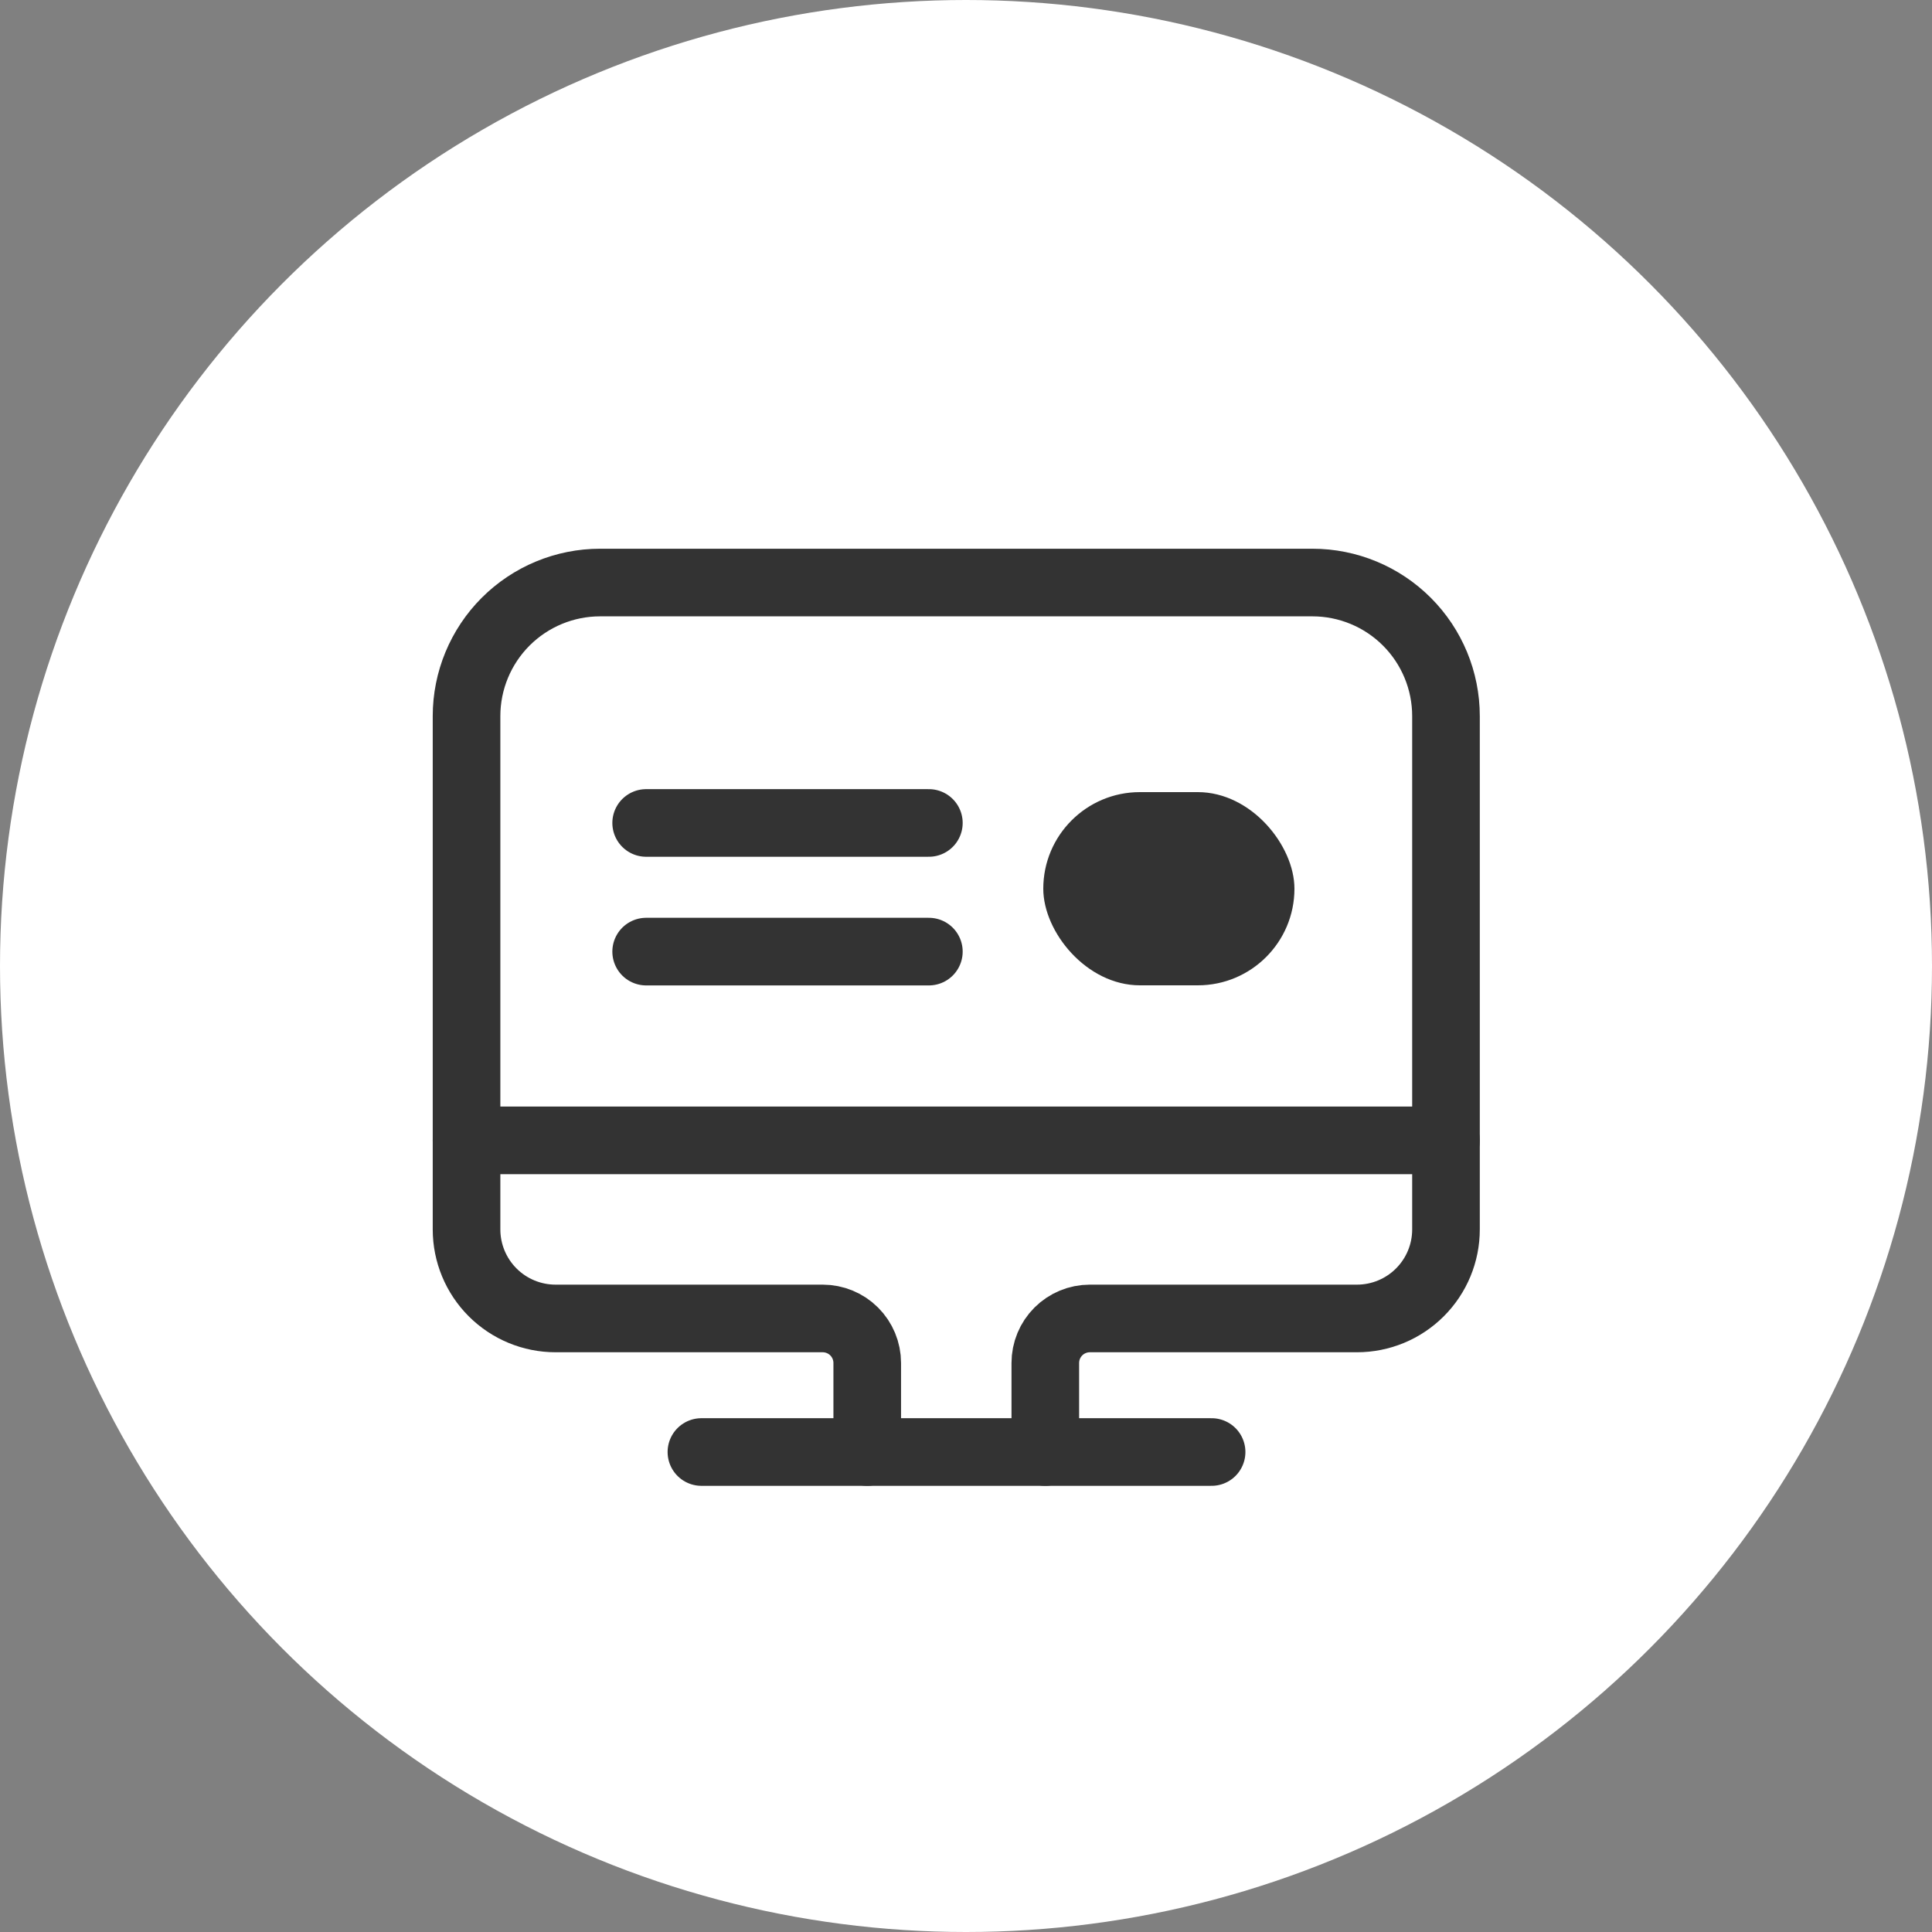 <svg width="100" height="100" viewBox="0 0 100 100" fill="none" xmlns="http://www.w3.org/2000/svg">
<rect x="0" y="0" width="100" height="100" fill="#808080" stroke="none"/>
<circle cx="50" cy="50" r="50" fill="white"/>
<path d="M33.445 42.596H48.078" stroke="#333333" stroke-width="3.5" stroke-linecap="round" stroke-linejoin="round"/>
<path d="M33.445 49.255H48.078" stroke="#333333" stroke-width="3.5" stroke-linecap="round" stroke-linejoin="round"/>
<path d="M24.148 59.025H74.844" stroke="#333333" stroke-width="3.5" stroke-miterlimit="10" stroke-linecap="round"/>
<path d="M44.888 75.156V70.548C44.888 69.936 44.645 69.35 44.213 68.918C43.781 68.486 43.194 68.243 42.583 68.243H28.757C27.535 68.243 26.363 67.758 25.498 66.893C24.634 66.029 24.148 64.857 24.148 63.635V37.065C24.148 35.232 24.877 33.474 26.173 32.177C27.47 30.881 29.228 30.152 31.061 30.152H67.931C69.764 30.152 71.523 30.881 72.819 32.177C74.116 33.474 74.844 35.232 74.844 37.065V63.635C74.844 64.857 74.359 66.029 73.494 66.893C72.63 67.758 71.458 68.243 70.235 68.243H56.409C55.798 68.243 55.212 68.486 54.78 68.918C54.348 69.35 54.105 69.936 54.105 70.548V75.156" stroke="#333333" stroke-width="3.5" stroke-miterlimit="10" stroke-linecap="round"/>
<path d="M36.305 75.156H62.712" stroke="#333333" stroke-width="3.5" stroke-miterlimit="10" stroke-linecap="round"/>
<rect x="54" y="41" width="13" height="10" rx="5" fill="#333333"/>
</svg>
